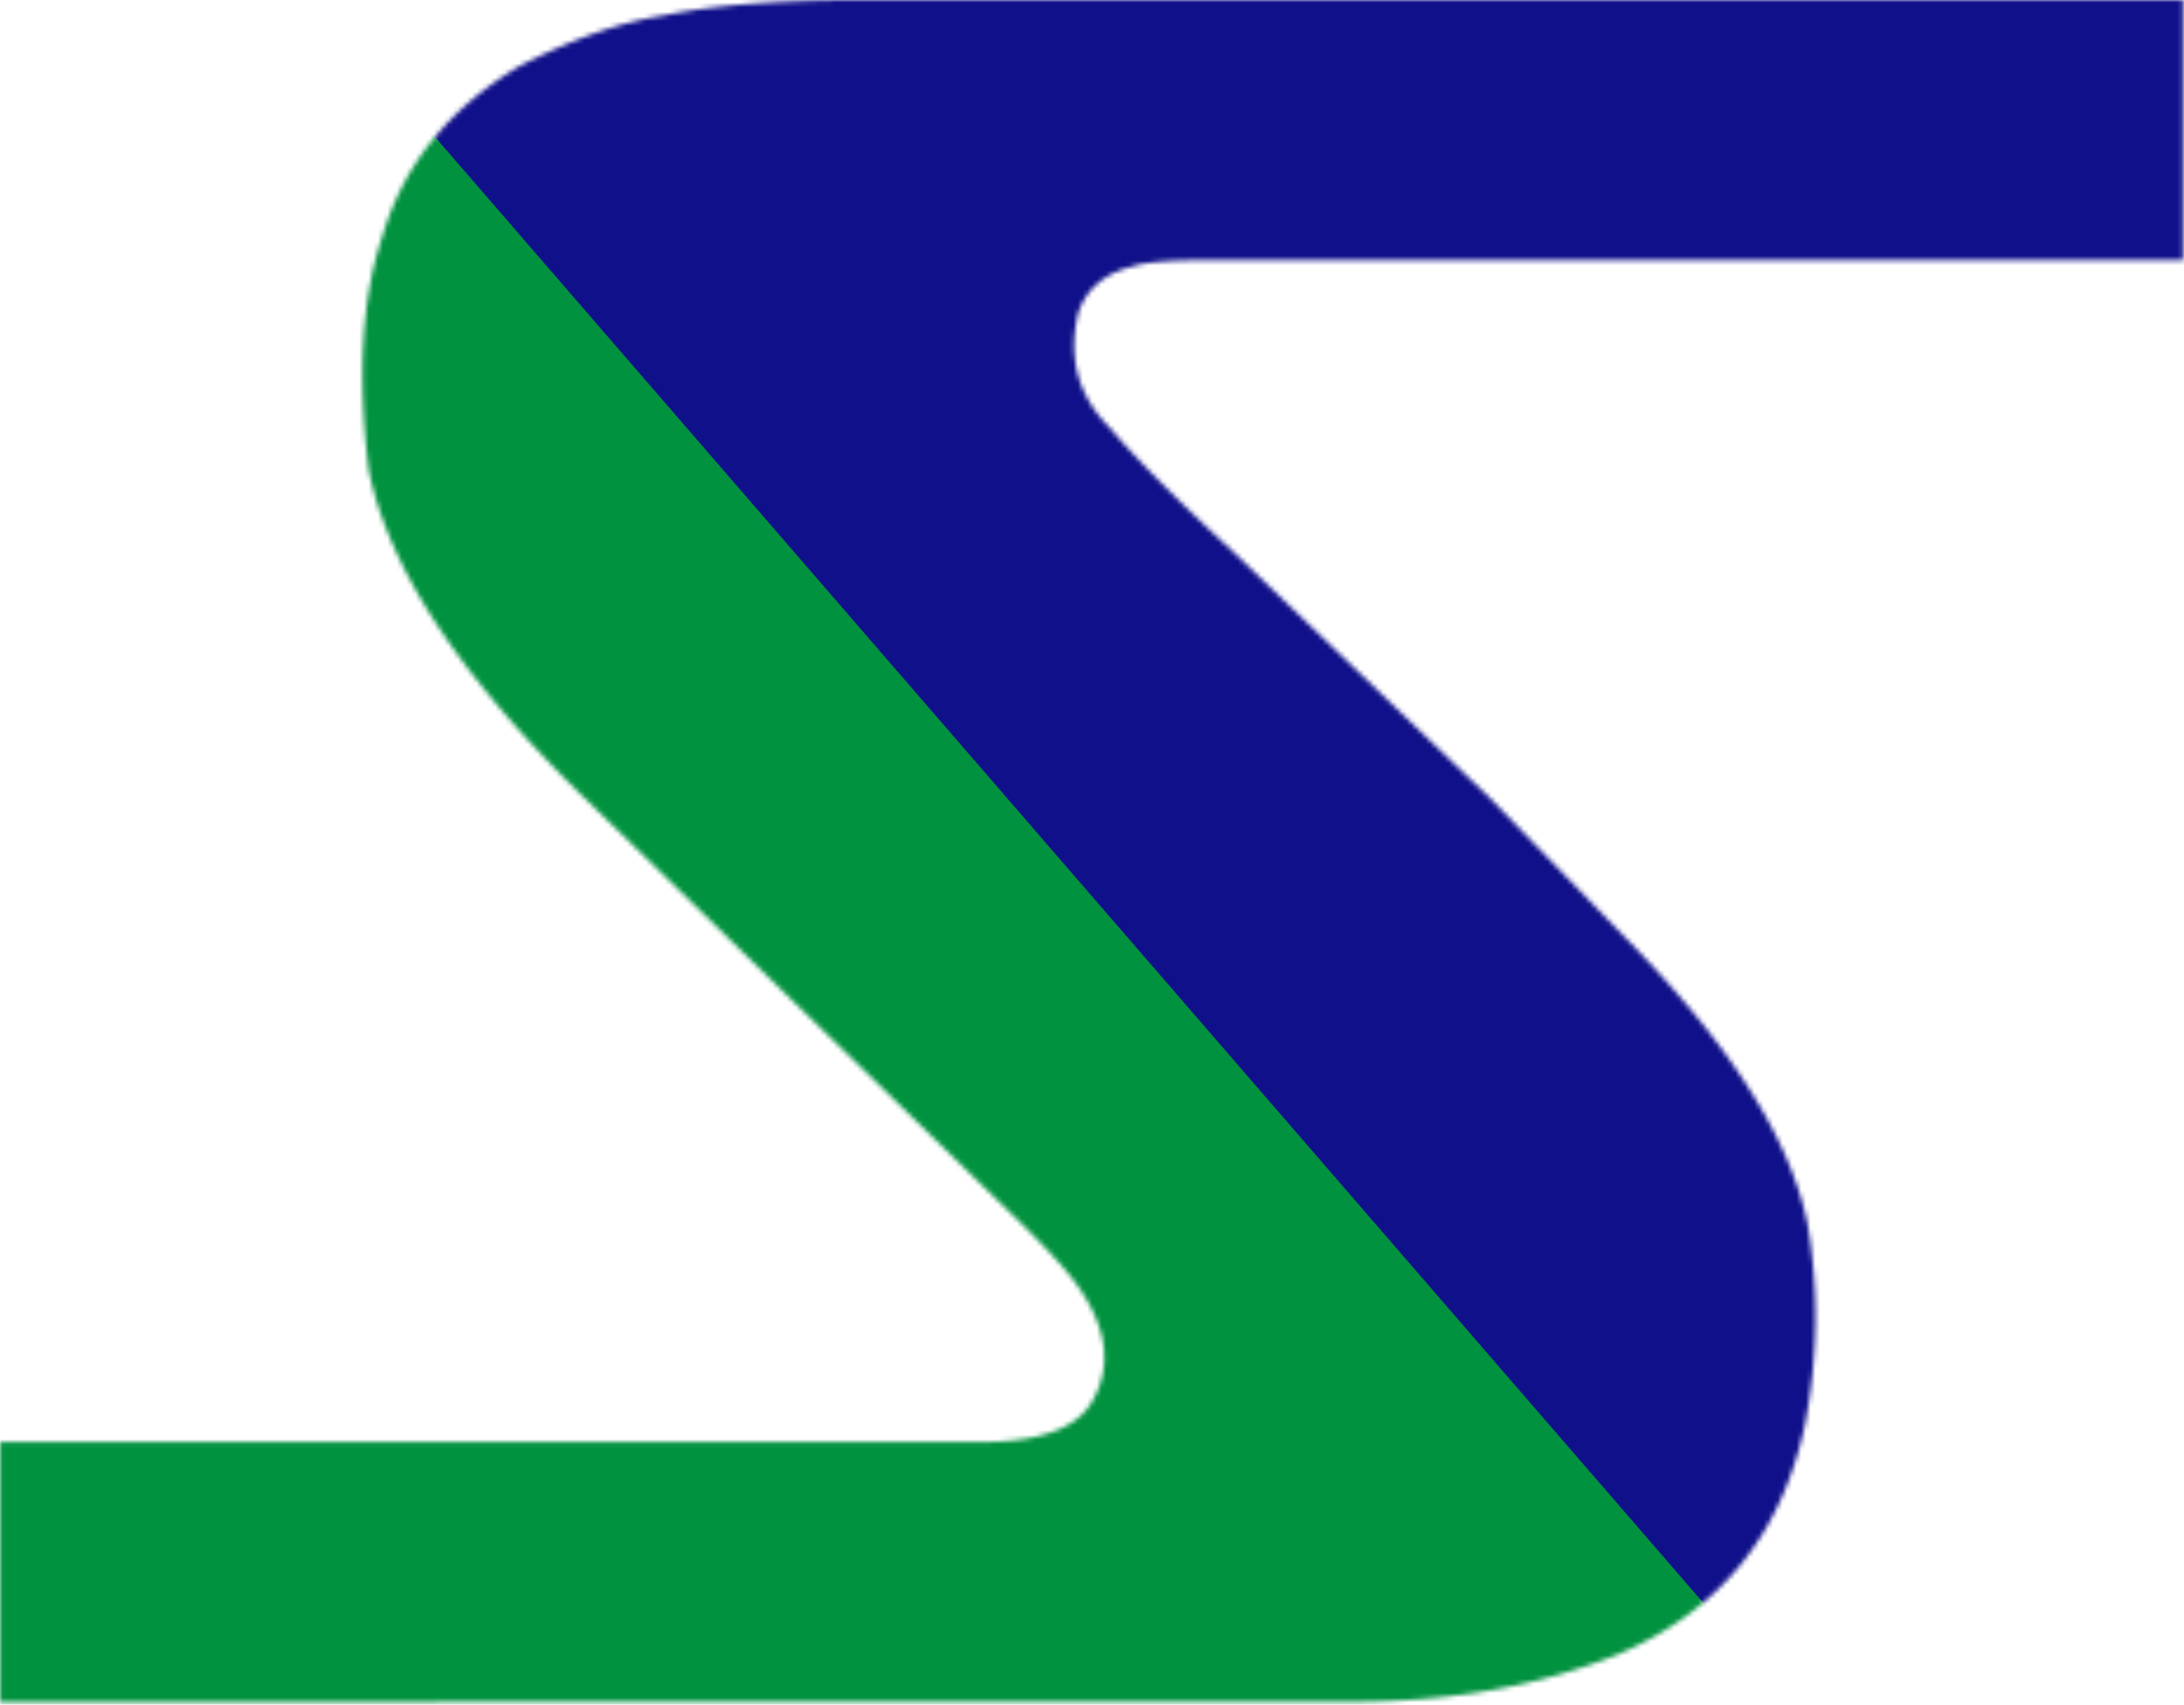 <svg xmlns="http://www.w3.org/2000/svg" fill="none" viewBox="0 0 465 363"><mask id="a" width="465" height="363" x="0" y="0" maskUnits="userSpaceOnUse" style="mask-type:luminance"><path fill="#fff" d="M258.09 55.405h206.731V0H180.093q-23.972.201-38.823 3.293-13.935 2.171-30.782 10.838Q88.145 27.543 81.43 50.266q-6.594 19.546-2.95 49.732 6.223 31.093 45.361 69.337a427163 427163 0 0 0 92.122 89.741q5.163 5.027 8.464 8.656 15.887 16.99 8.184 30.57-4.732 8.428-22.218 8.755l-210.37.002v55.401l289.853-.086q30.112-.28 54.373-9.99 32.668-13.785 40.093-49.172 4.113-21.658.515-42.557-5.279-26.05-36.106-58.217l-31.637-32.615-54.146-51.946q-18.46-17.088-26.61-26.709-10.2-10.154-6.798-24.49 2.556-7.677 11.562-9.936 4.154-1.415 16.97-1.34z"/></mask><g mask="url(#a)"><path fill="#01923f" d="m94.005 20.379-225.8 195.34 277.45 320.74 225.8-195.34z"/><path fill="#10108a" d="M318.52-173.14 89.22 25.23l275.76 318.78 229.3-198.37z"/></g></svg>